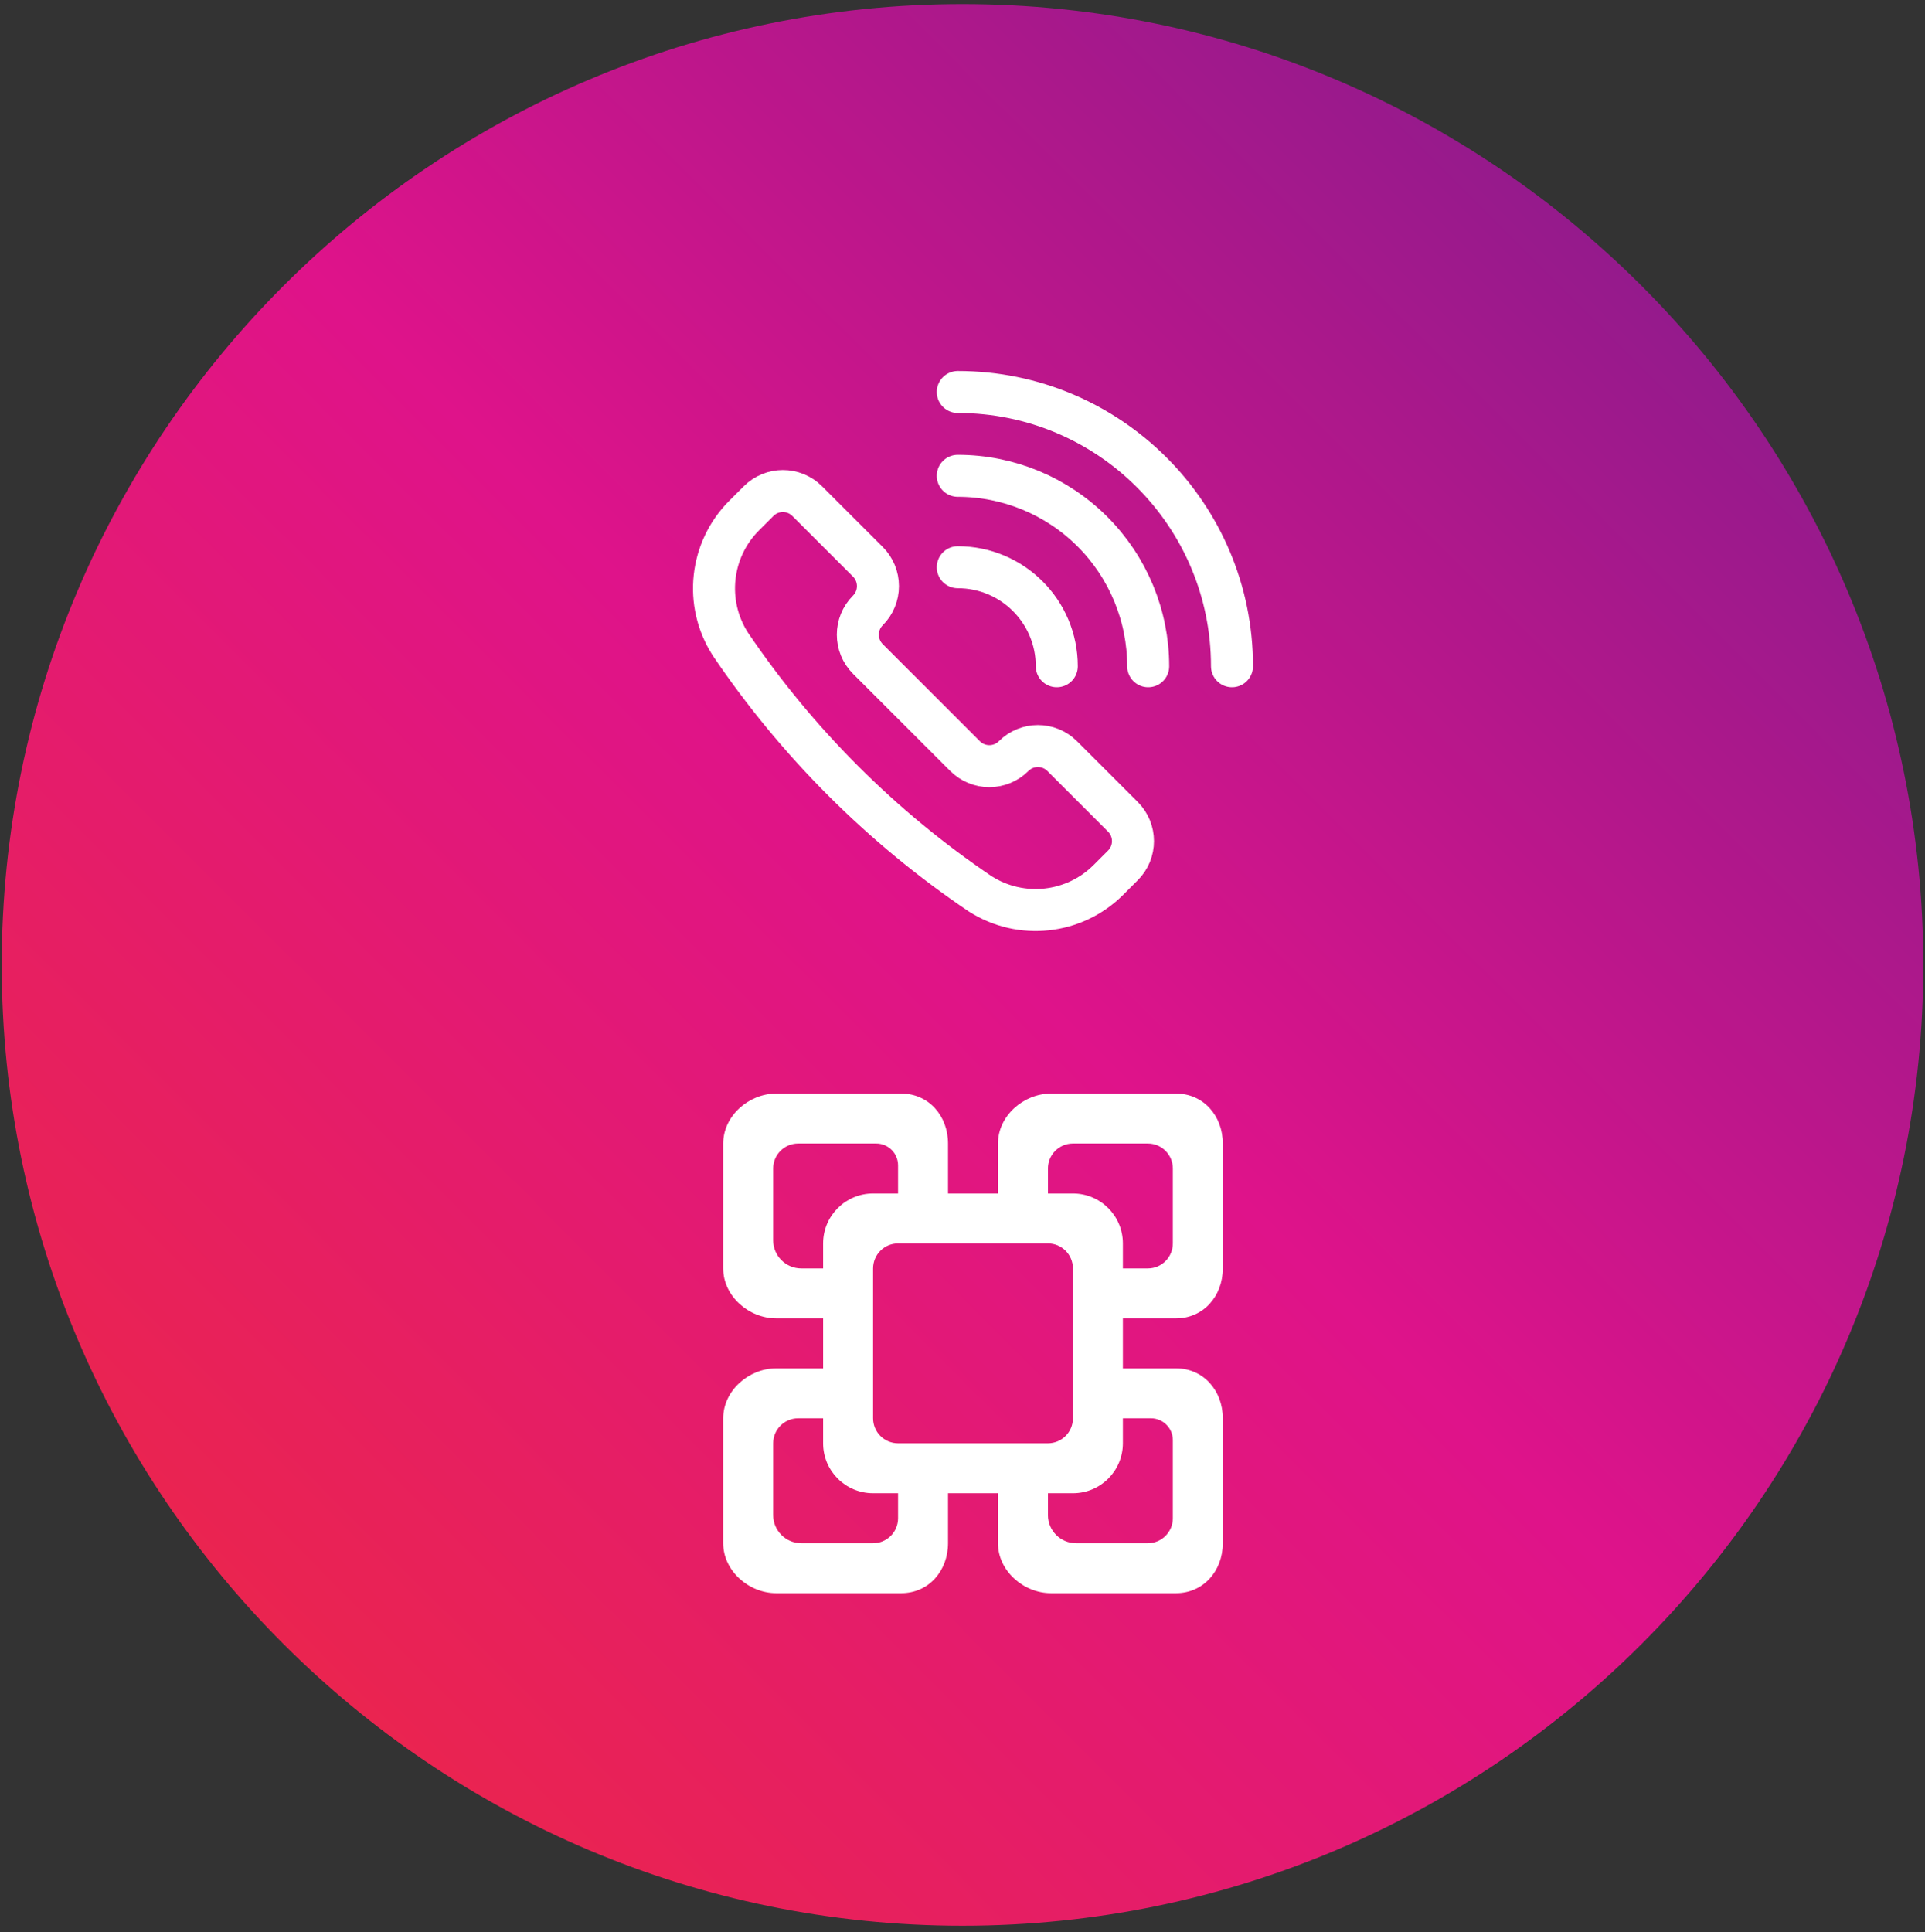 <?xml version="1.0" encoding="UTF-8"?>
<svg width="275px" height="276px" viewBox="0 0 275 276" version="1.1" xmlns="http://www.w3.org/2000/svg" xmlns:xlink="http://www.w3.org/1999/xlink">
    <rect x="0" y="0" width="275" height="276" fill="#333333" stroke="none"/>
    <!-- Generator: Sketch 55.2 (78181) - https://sketchapp.com -->
    <title>Group 5</title>
    <desc>Created with Sketch.</desc>
    <defs>
        <linearGradient x1="14.663%" y1="85.342%" x2="85.342%" y2="14.664%" id="linearGradient-1">
            <stop stop-color="#EA244F" offset="0%"></stop>
            <stop stop-color="#DF138A" offset="51.51%"></stop>
            <stop stop-color="#941A8C" offset="100%"></stop>
        </linearGradient>
    </defs>
    <g id="Page-1" stroke="none" stroke-width="1" fill="none" fill-rule="evenodd">
        <g id="Group-5" transform="translate(-1, -3)">
            <g id="Group-6" fill="url(#linearGradient-1)" fill-rule="nonzero">
                <g id="Group-7">
                    <g id="Group-4">
                        <g id="Group-2">
                            <g id="Group-3">
                                <g id="Group">
                                    <g id="restaurant-it-solutions-icon">
                                        <path d="M138.501,278.095 C62.824,278.095 1.246,216.533 1.246,140.84 C1.246,65.158 62.824,3.585 138.501,3.585 C214.195,3.585 275.756,65.158 275.756,140.84 C275.756,216.533 214.195,278.095 138.501,278.095 Z" id="Shape"></path>
                                    </g>
                                </g>
                            </g>
                        </g>
                    </g>
                </g>
            </g>
            <path d="M154.275,173.49 L150.706,173.49 L150.706,169.922 C150.706,167.952 152.305,166.353 154.275,166.353 L164.98,166.353 C166.95,166.353 168.549,167.952 168.549,169.922 L168.549,180.627 C168.549,182.597 166.95,184.196 164.98,184.196 L161.412,184.196 L161.412,180.627 C161.412,176.684 158.218,173.49 154.275,173.49 L154.275,173.49 Z M165.426,205.608 C167.15,205.608 168.549,207.007 168.549,208.73 L168.549,219.882 C168.549,221.852 166.95,223.451 164.98,223.451 L154.721,223.451 C152.512,223.451 150.706,221.645 150.706,219.436 L150.706,216.314 L154.275,216.314 C158.218,216.314 161.412,213.12 161.412,209.176 L161.412,205.608 L165.426,205.608 Z M129.294,209.176 C127.324,209.176 125.725,207.578 125.725,205.608 L125.725,184.196 C125.725,182.226 127.324,180.627 129.294,180.627 L150.706,180.627 C152.676,180.627 154.275,182.226 154.275,184.196 L154.275,205.608 C154.275,207.578 152.676,209.176 150.706,209.176 L129.294,209.176 Z M129.294,219.882 C129.294,221.852 127.695,223.451 125.725,223.451 L115.466,223.451 C113.257,223.451 111.451,221.645 111.451,219.436 L111.451,209.176 C111.451,207.207 113.05,205.608 115.02,205.608 L118.588,205.608 L118.588,209.176 C118.588,213.12 121.786,216.314 125.725,216.314 L129.294,216.314 L129.294,219.882 Z M115.466,184.196 C113.257,184.196 111.451,182.39 111.451,180.181 L111.451,169.922 C111.451,167.952 113.05,166.353 115.02,166.353 L126.172,166.353 C127.895,166.353 129.294,167.752 129.294,169.475 L129.294,173.49 L125.725,173.49 C121.786,173.49 118.588,176.684 118.588,180.627 L118.588,184.196 L115.466,184.196 Z M168.995,191.333 C172.935,191.333 175.686,188.139 175.686,184.196 L175.686,166.353 C175.686,162.41 172.935,159.216 168.995,159.216 L151.152,159.216 C147.212,159.216 143.569,162.41 143.569,166.353 L143.569,173.49 L136.431,173.49 L136.431,166.353 C136.431,162.41 133.68,159.216 129.74,159.216 L111.897,159.216 C107.957,159.216 104.314,162.41 104.314,166.353 L104.314,184.196 C104.314,188.139 107.957,191.333 111.897,191.333 L118.588,191.333 L118.588,198.471 L111.897,198.471 C107.957,198.471 104.314,201.665 104.314,205.608 L104.314,223.451 C104.314,227.394 107.957,230.588 111.897,230.588 L129.74,230.588 C133.68,230.588 136.431,227.394 136.431,223.451 L136.431,216.314 L143.569,216.314 L143.569,223.451 C143.569,227.394 147.212,230.588 151.152,230.588 L168.995,230.588 C172.935,230.588 175.686,227.394 175.686,223.451 L175.686,205.608 C175.686,201.665 172.935,198.471 168.995,198.471 L161.412,198.471 L161.412,191.333 L168.995,191.333 Z" id="weighted_storage_cube-[#62]" fill="#FFFFFF"></path>
            <g id="Regular" transform="translate(103, 59)" stroke="#FFFFFF" stroke-linecap="round" stroke-linejoin="round" stroke-width="6">
                <path d="M38.007,71.675 L38.04,71.695 C43.861,75.403 51.477,74.568 56.356,69.687 L58.417,67.626 C60.332,65.71 60.332,62.603 58.417,60.687 L49.743,52.012 C47.827,50.097 44.721,50.097 42.806,52.012 L42.806,52.012 C41.885,52.933 40.637,53.45 39.335,53.45 C38.034,53.45 36.785,52.933 35.865,52.012 L21.984,38.136 C20.069,36.219 20.069,33.113 21.984,31.197 L21.984,31.197 C22.905,30.277 23.422,29.028 23.422,27.727 C23.422,26.425 22.905,25.176 21.984,24.256 L13.31,15.584 C11.395,13.668 8.289,13.668 6.373,15.584 L4.313,17.641 C-0.568,22.521 -1.403,30.138 2.305,35.96 L2.324,35.993 C11.83,50.058 23.943,62.17 38.007,71.675 Z" id="Shape"></path>
                <path d="M34.824,25.029 C42.637,25.029 48.971,31.363 48.971,39.176" id="Shape"></path>
                <path d="M34.824,11.971 C42.039,11.971 48.959,14.837 54.061,19.939 C59.163,25.041 62.029,31.961 62.029,39.176" id="Shape"></path>
                <path d="M34.824,0 C56.46,0 74,17.54 74,39.176" id="Shape"></path>
            </g>
        </g>
    </g>
</svg>